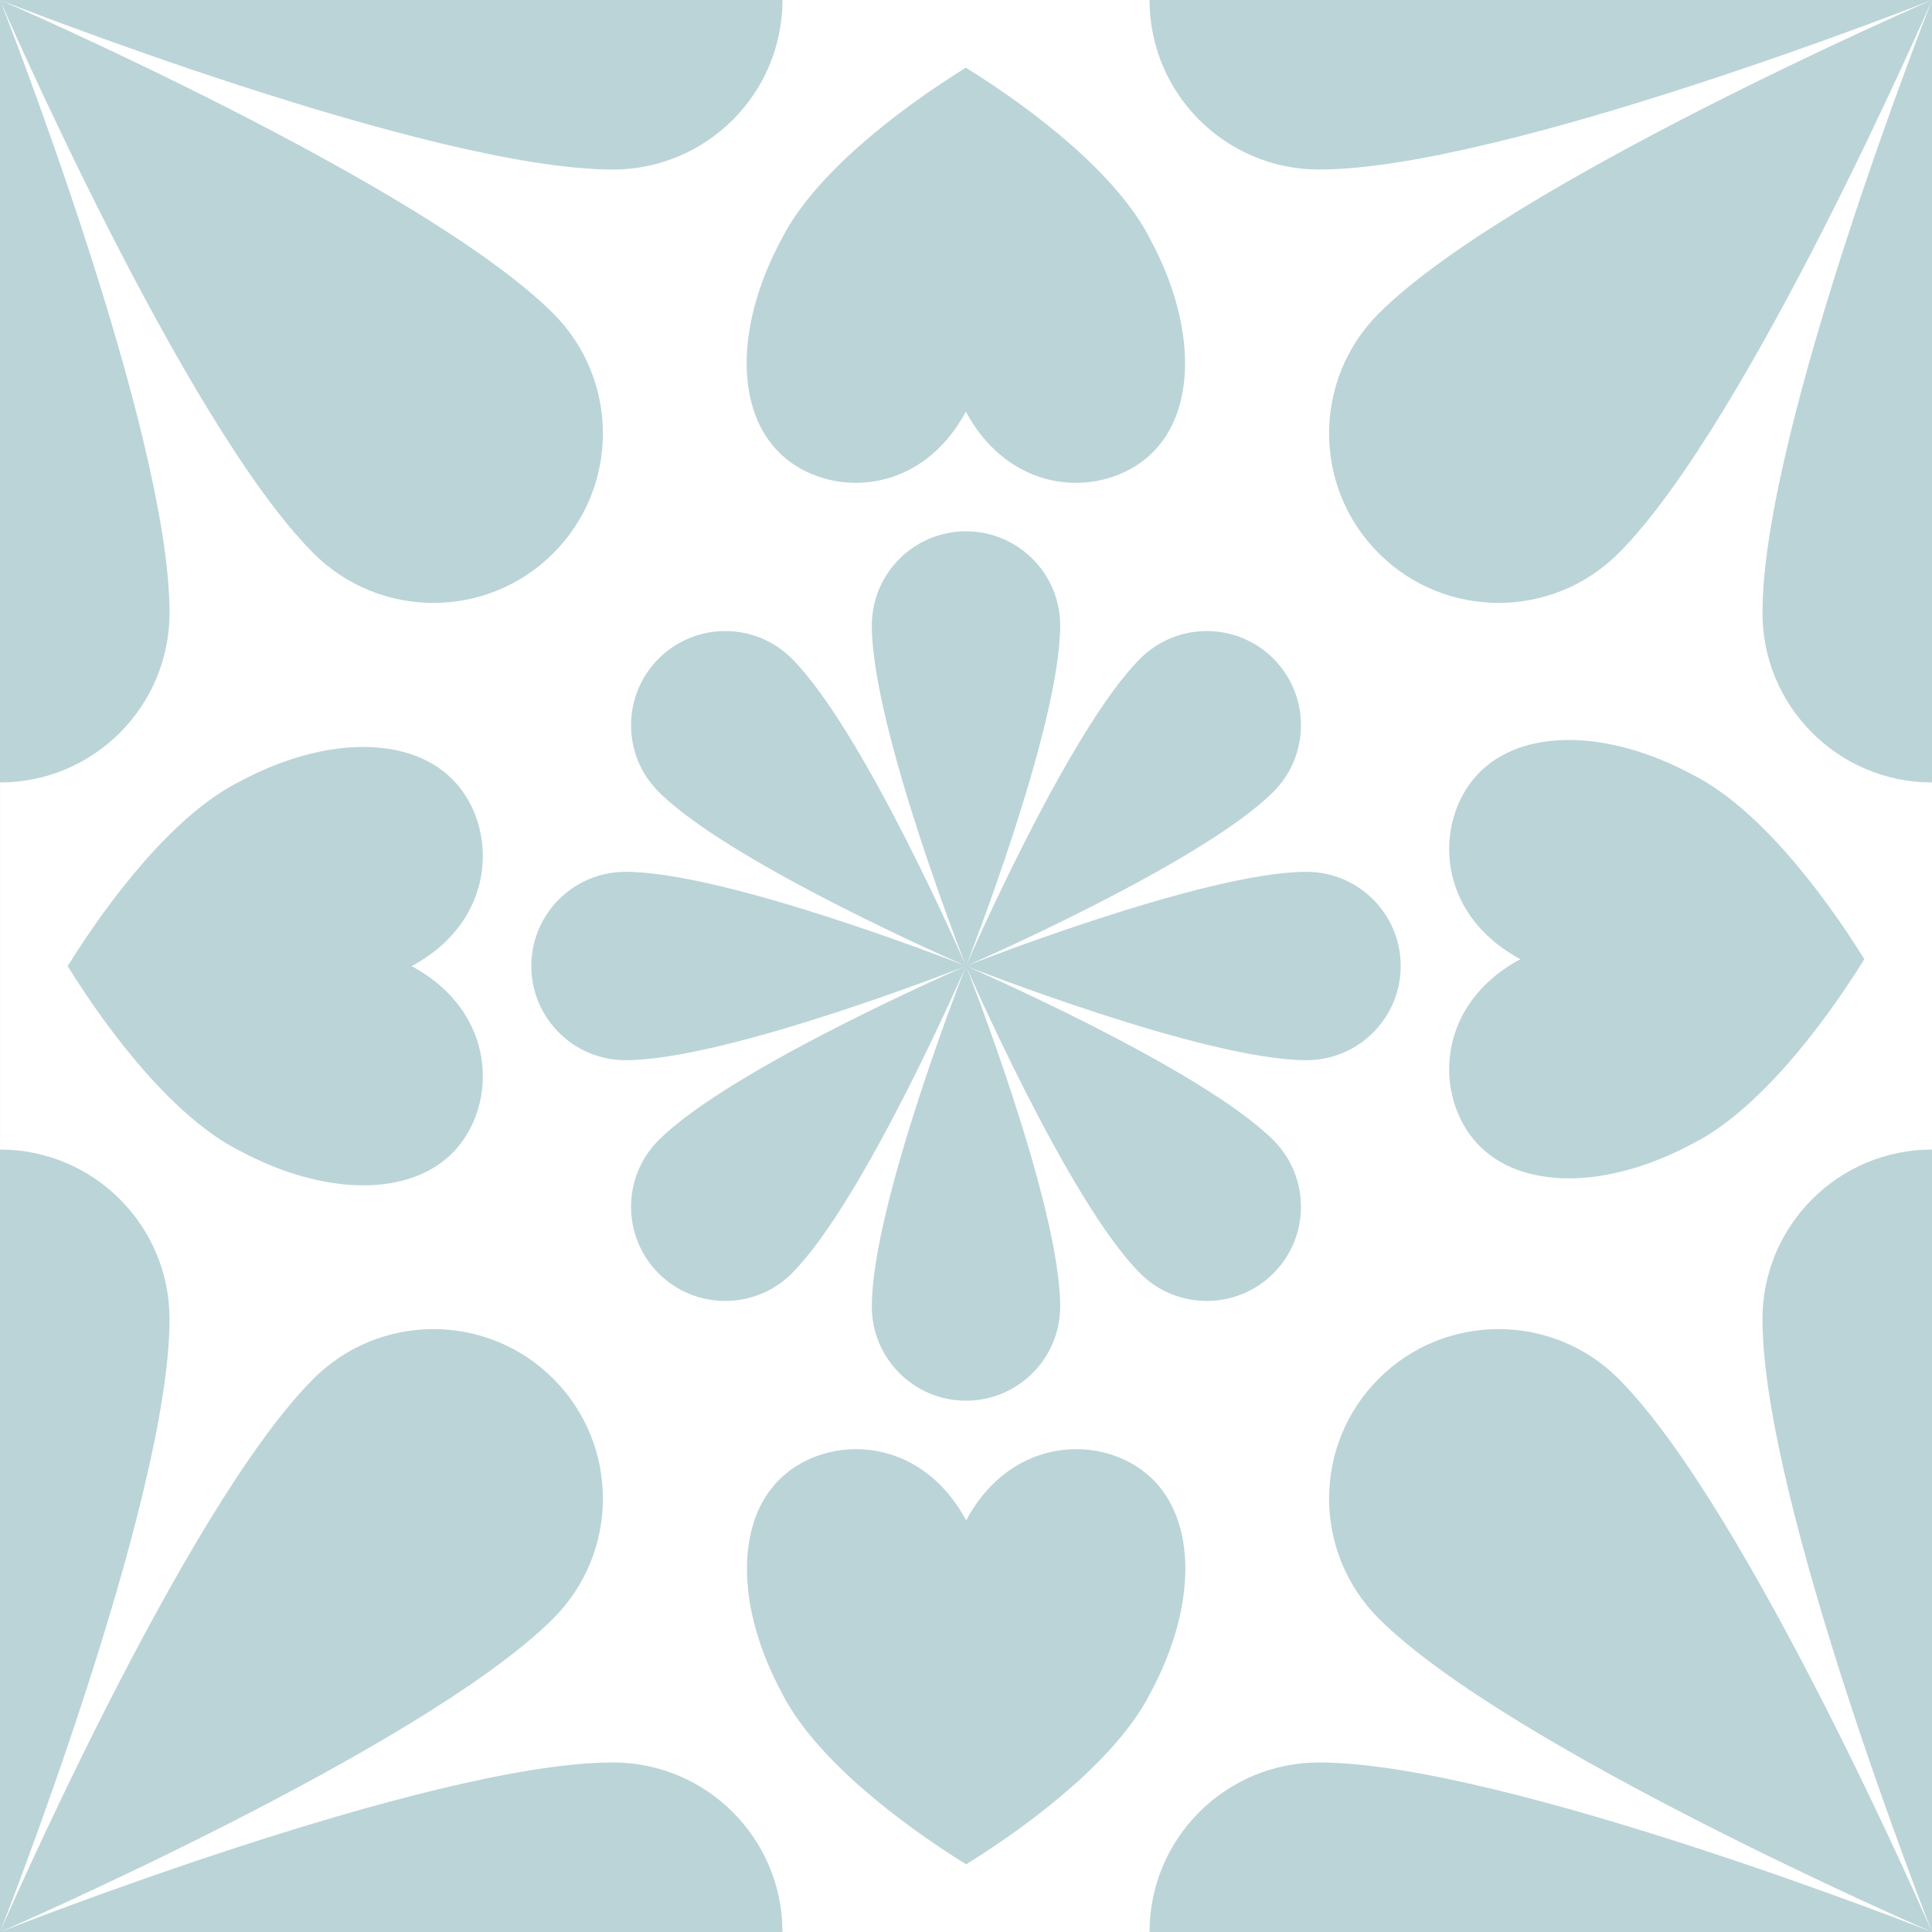 <?xml version="1.0" encoding="UTF-8"?> <svg xmlns="http://www.w3.org/2000/svg" viewBox="0 0 2000 2000" xml:space="preserve" style="fill-rule:evenodd;clip-rule:evenodd;stroke-linejoin:round;stroke-miterlimit:2"><rect x="0" y="0" width="2000" height="2000" fill="#333333" stroke="none"/> <g transform="scale(2)"> <path style="fill:none" d="M0 0h1000v1000H0z"></path> <clipPath id="a"> <path d="M0 0h1000v1000H0z"></path> </clipPath> <g clip-path="url(#a)"> <path style="fill:#fff" d="M20 0h960v1000H20z" transform="matrix(1.042 0 0 1 -20.833 0)"></path> <path d="M1000 1000s97.5 246.75 97.5 352.5c0 53.81-43.69 97.5-97.5 97.5-53.812 0-97.5-43.69-97.5-97.5 0-105.75 97.5-352.5 97.5-352.5Zm0 0s243.42 105.54 318.2 180.31c38.05 38.05 38.05 99.84 0 137.89-38.05 38.05-99.84 38.05-137.89 0C1105.54 1243.42 1000 1000 1000 1000Zm0 0s246.75-97.5 352.5-97.5c53.81 0 97.5 43.688 97.5 97.5 0 53.81-43.69 97.5-97.5 97.5-105.75 0-352.5-97.5-352.5-97.5Zm0 0s105.54-243.422 180.31-318.198c38.05-38.051 99.84-38.051 137.89 0 38.05 38.051 38.05 99.835 0 137.886C1243.42 894.464 1000 1000 1000 1000Zm0 0s-97.5-246.75-97.5-352.5c0-53.812 43.688-97.5 97.5-97.5 53.81 0 97.5 43.688 97.5 97.5 0 105.75-97.5 352.5-97.5 352.5Zm0 0S756.578 894.464 681.802 819.688c-38.051-38.051-38.051-99.835 0-137.886s99.835-38.051 137.886 0C894.464 756.578 1000 1000 1000 1000Zm0 0s-246.75 97.5-352.5 97.5c-53.812 0-97.5-43.69-97.5-97.5 0-53.812 43.688-97.5 97.5-97.5 105.75 0 352.5 97.5 352.5 97.5Zm0 0s-105.536 243.42-180.312 318.2c-38.051 38.05-99.835 38.05-137.886 0s-38.051-99.84 0-137.89C756.578 1105.54 1000 1000 1000 1000Z" style="fill:#bbd4d8" transform="scale(.5)"></path> <path d="M0 2000s97.5 246.75 97.5 352.5c0 53.81-43.688 97.5-97.5 97.5s-97.5-43.69-97.5-97.5C-97.5 2246.75 0 2000 0 2000Zm0 0s243.422 105.54 318.198 180.31c38.051 38.05 38.051 99.84 0 137.89-38.051 38.05-99.835 38.05-137.886 0C105.536 2243.42 0 2000 0 2000Zm0 0s246.75-97.5 352.5-97.5c53.812 0 97.5 43.69 97.5 97.5s-43.688 97.5-97.5 97.5C246.75 2097.5 0 2000 0 2000Zm0 0s105.536-243.42 180.312-318.2c38.051-38.05 99.835-38.05 137.886 0s38.051 99.84 0 137.89C243.422 1894.46 0 2000 0 2000Zm0 0s-97.5-246.75-97.5-352.5c0-53.81 43.688-97.5 97.5-97.5s97.5 43.69 97.5 97.5C97.5 1753.25 0 2000 0 2000Zm0 0s-243.422-105.54-318.198-180.31c-38.051-38.05-38.051-99.84 0-137.89 38.051-38.05 99.835-38.05 137.886 0C-105.536 1756.58 0 2000 0 2000Zm0 0s-246.75 97.5-352.5 97.5c-53.812 0-97.5-43.69-97.5-97.5s43.688-97.5 97.5-97.5C-246.75 1902.5 0 2000 0 2000Zm0 0s-105.536 243.42-180.312 318.2c-38.051 38.05-99.835 38.05-137.886 0s-38.051-99.84 0-137.89C-243.422 2105.54 0 2000 0 2000Z" style="fill:#bbd4d8" transform="matrix(.9 0 0 .9 0 -800)"></path> <path d="M0 2000s97.5 246.75 97.5 352.5c0 53.81-43.688 97.5-97.5 97.5s-97.5-43.69-97.5-97.5C-97.5 2246.75 0 2000 0 2000Zm0 0s243.422 105.54 318.198 180.31c38.051 38.05 38.051 99.84 0 137.89-38.051 38.05-99.835 38.05-137.886 0C105.536 2243.42 0 2000 0 2000Zm0 0s246.75-97.5 352.5-97.5c53.812 0 97.5 43.69 97.5 97.5s-43.688 97.5-97.5 97.5C246.75 2097.5 0 2000 0 2000Zm0 0s105.536-243.42 180.312-318.2c38.051-38.05 99.835-38.05 137.886 0s38.051 99.84 0 137.89C243.422 1894.46 0 2000 0 2000Zm0 0s-97.5-246.75-97.5-352.5c0-53.81 43.688-97.5 97.5-97.5s97.5 43.69 97.5 97.5C97.5 1753.25 0 2000 0 2000Zm0 0s-243.422-105.54-318.198-180.31c-38.051-38.05-38.051-99.84 0-137.89 38.051-38.05 99.835-38.05 137.886 0C-105.536 1756.58 0 2000 0 2000Zm0 0s-246.75 97.5-352.5 97.5c-53.812 0-97.5-43.69-97.5-97.5s43.688-97.5 97.5-97.5C-246.75 1902.5 0 2000 0 2000Zm0 0s-105.536 243.42-180.312 318.2c-38.051 38.05-99.835 38.05-137.886 0s-38.051-99.84 0-137.89C-243.422 2105.54 0 2000 0 2000Z" style="fill:#bbd4d8" transform="matrix(.9 0 0 .9 0 -1800)"></path> <path d="M0 2000s97.5 246.75 97.5 352.5c0 53.81-43.688 97.5-97.5 97.5s-97.5-43.69-97.5-97.5C-97.5 2246.75 0 2000 0 2000Zm0 0s243.422 105.54 318.198 180.31c38.051 38.05 38.051 99.84 0 137.89-38.051 38.05-99.835 38.05-137.886 0C105.536 2243.42 0 2000 0 2000Zm0 0s246.75-97.5 352.5-97.5c53.812 0 97.5 43.69 97.5 97.5s-43.688 97.5-97.5 97.5C246.75 2097.5 0 2000 0 2000Zm0 0s105.536-243.42 180.312-318.2c38.051-38.05 99.835-38.05 137.886 0s38.051 99.84 0 137.89C243.422 1894.46 0 2000 0 2000Zm0 0s-97.5-246.75-97.5-352.5c0-53.81 43.688-97.5 97.5-97.5s97.5 43.69 97.5 97.5C97.5 1753.25 0 2000 0 2000Zm0 0s-243.422-105.54-318.198-180.31c-38.051-38.05-38.051-99.84 0-137.89 38.051-38.05 99.835-38.05 137.886 0C-105.536 1756.58 0 2000 0 2000Zm0 0s-246.75 97.5-352.5 97.5c-53.812 0-97.5-43.69-97.5-97.5s43.688-97.5 97.5-97.5C-246.75 1902.5 0 2000 0 2000Zm0 0s-105.536 243.42-180.312 318.2c-38.051 38.05-99.835 38.05-137.886 0s-38.051-99.84 0-137.89C-243.422 2105.54 0 2000 0 2000Z" style="fill:#bbd4d8" transform="matrix(.9 0 0 .9 1000 -1800)"></path> <path d="M0 2000s97.5 246.75 97.5 352.5c0 53.81-43.688 97.5-97.5 97.5s-97.5-43.69-97.5-97.5C-97.5 2246.75 0 2000 0 2000Zm0 0s243.422 105.54 318.198 180.31c38.051 38.05 38.051 99.84 0 137.89-38.051 38.05-99.835 38.05-137.886 0C105.536 2243.42 0 2000 0 2000Zm0 0s246.75-97.5 352.5-97.5c53.812 0 97.5 43.69 97.5 97.5s-43.688 97.5-97.5 97.5C246.75 2097.5 0 2000 0 2000Zm0 0s105.536-243.42 180.312-318.2c38.051-38.05 99.835-38.05 137.886 0s38.051 99.84 0 137.89C243.422 1894.46 0 2000 0 2000Zm0 0s-97.5-246.75-97.5-352.5c0-53.81 43.688-97.5 97.5-97.5s97.5 43.69 97.5 97.5C97.5 1753.25 0 2000 0 2000Zm0 0s-243.422-105.54-318.198-180.31c-38.051-38.05-38.051-99.84 0-137.89 38.051-38.05 99.835-38.05 137.886 0C-105.536 1756.58 0 2000 0 2000Zm0 0s-246.75 97.5-352.5 97.5c-53.812 0-97.5-43.69-97.5-97.5s43.688-97.5 97.5-97.5C-246.75 1902.5 0 2000 0 2000Zm0 0s-105.536 243.42-180.312 318.2c-38.051 38.05-99.835 38.05-137.886 0s-38.051-99.84 0-137.89C-243.422 2105.54 0 2000 0 2000Z" style="fill:#bbd4d8" transform="matrix(.9 0 0 .9 1000 -800)"></path> <path d="M857.995 812.292c23.279-46.554 69.838-46.554 93.118-23.277s23.28 69.831 0 116.385c-16.296 34.915-58.199 69.83-93.118 93.107-34.919-23.277-76.822-58.192-93.117-93.107-23.28-46.554-23.28-93.108 0-116.385 23.279-23.277 69.838-23.277 93.117 23.277Z" style="fill:#bbd4d8" transform="matrix(1.026 0 0 -.956 -380.377 989.598)"></path> <path d="M857.995 812.292c23.279-46.554 69.838-46.554 93.118-23.277s23.28 69.831 0 116.385c-16.296 34.915-58.199 69.83-93.118 93.107-34.919-23.277-76.822-58.192-93.117-93.107-23.28-46.554-23.28-93.108 0-116.385 23.279-23.277 69.838-23.277 93.117 23.277Z" style="fill:#bbd4d8" transform="matrix(0 1.026 .956 0 10.402 -383.839)"></path> <path d="M857.995 812.292c23.279-46.554 69.838-46.554 93.118-23.277s23.28 69.831 0 116.385c-16.296 34.915-58.199 69.83-93.118 93.107-34.919-23.277-76.822-58.192-93.117-93.107-23.28-46.554-23.28-93.108 0-116.385 23.279-23.277 69.838-23.277 93.117 23.277Z" style="fill:#bbd4d8" transform="matrix(-1.026 0 0 .956 1380.38 10.402)"></path> <path d="M857.995 812.292c23.279-46.554 69.838-46.554 93.118-23.277s23.28 69.831 0 116.385c-16.296 34.915-58.199 69.83-93.118 93.107-34.919-23.277-76.822-58.192-93.117-93.107-23.28-46.554-23.28-93.108 0-116.385 23.279-23.277 69.838-23.277 93.117 23.277Z" style="fill:#bbd4d8" transform="matrix(0 -1.026 -.956 0 989.598 1380.38)"></path> </g> </g> </svg> 